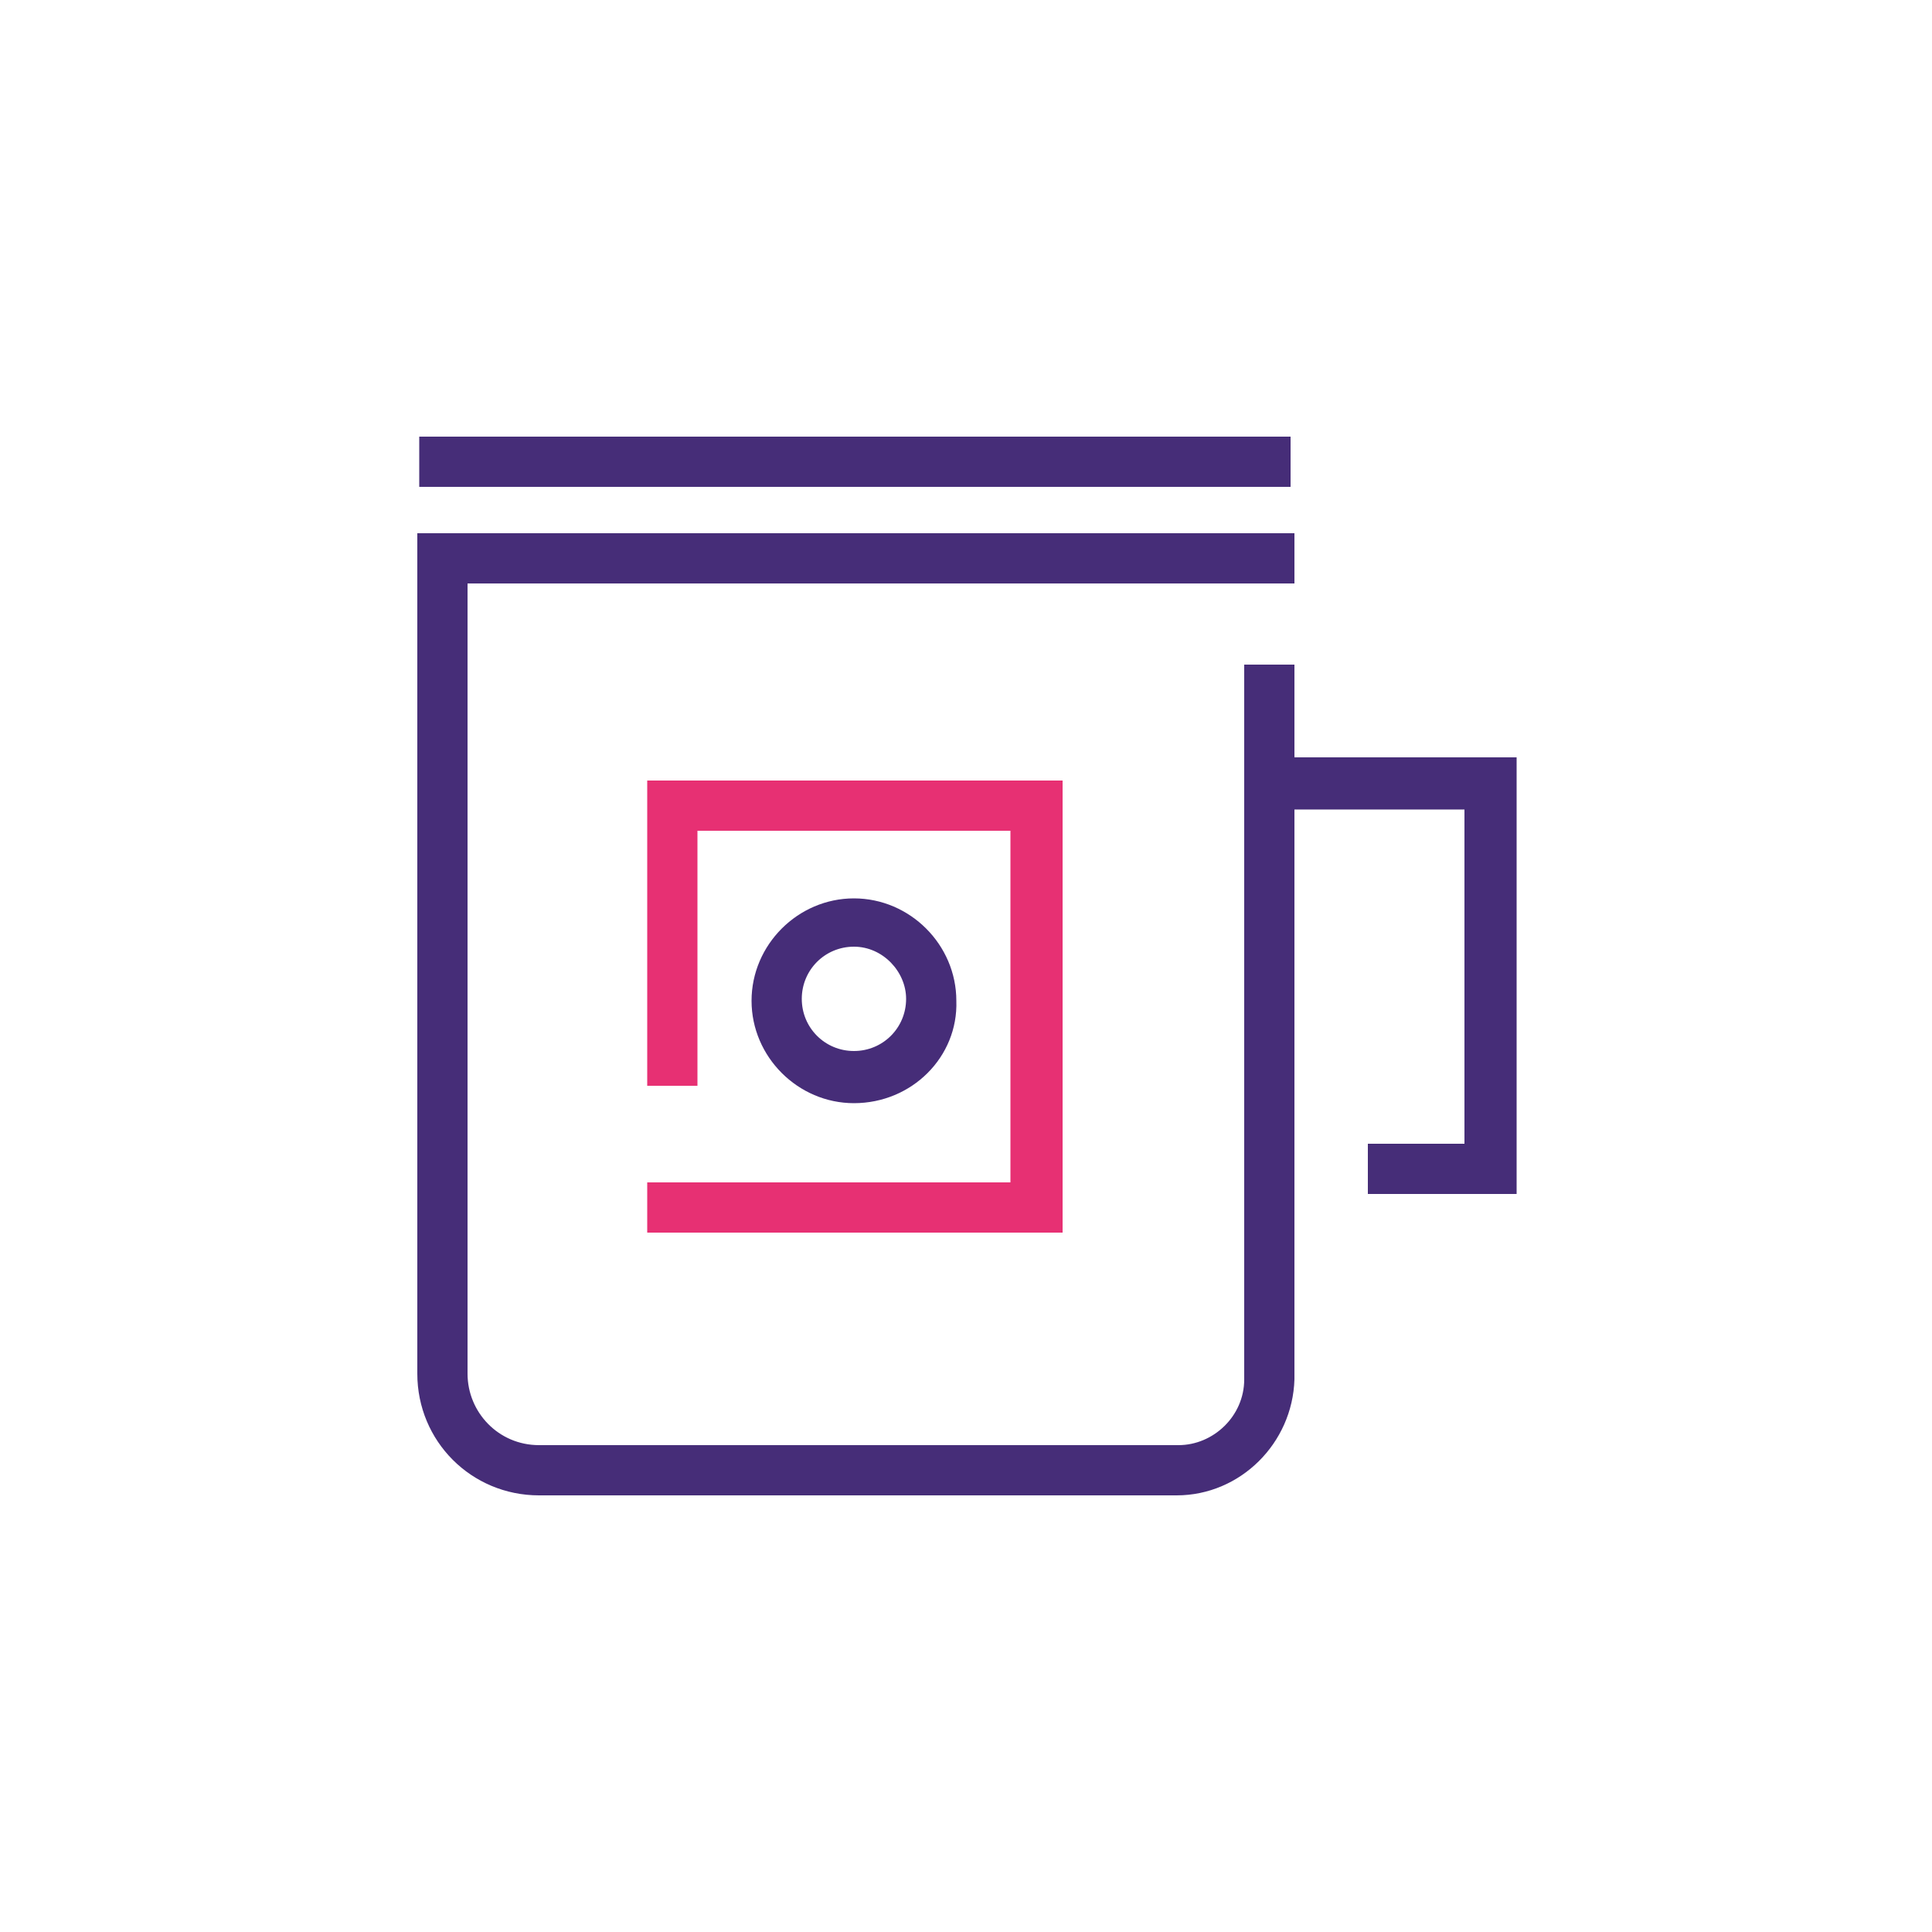 <?xml version="1.0" encoding="utf-8"?>
<!-- Generator: Adobe Illustrator 25.2.1, SVG Export Plug-In . SVG Version: 6.00 Build 0)  -->
<svg version="1.1" id="Vrstva_1" xmlns="http://www.w3.org/2000/svg" xmlns:xlink="http://www.w3.org/1999/xlink" x="0px" y="0px"
	 viewBox="0 0 100 100" style="enable-background:new 0 0 100 100;" xml:space="preserve">
<style type="text/css">
	.st0{fill:#462D78;}
	.st1{fill:#E73073;}
</style>
<g>
	<g>
		<path class="st0" d="M44.2,57.1c-2.9,0-5.3-2.4-5.3-5.3c0-2.9,2.4-5.3,5.3-5.3c2.9,0,5.3,2.4,5.3,5.3
			C49.6,54.7,47.2,57.1,44.2,57.1z M44.2,49c-1.5,0-2.7,1.2-2.7,2.7c0,1.5,1.2,2.7,2.7,2.7c1.5,0,2.7-1.2,2.7-2.7
			C46.9,50.3,45.7,49,44.2,49z"/>
	</g>
	<g>
		<path class="st0" d="M60.9,77.4H27.9c-3.5,0-6.3-2.8-6.3-6.3V27.6h45.4v2.6H24.2v40.9c0,2,1.6,3.7,3.7,3.7h33.1
			c1.8,0,3.4-1.5,3.4-3.4v-37h2.6v37C66.9,74.7,64.2,77.4,60.9,77.4z"/>
	</g>
	<g>
		<polygon class="st1" points="55,63.8 33.5,63.8 33.5,61.2 52.3,61.2 52.3,43 36.1,43 36.1,56.2 33.5,56.2 33.5,40.4 55,40.4 		"/>
	</g>
	<g>
		<polygon class="st0" points="78.5,39.2 65.8,39.2 65.8,41.9 75.8,41.9 75.8,59.2 70.8,59.2 70.8,61.8 78.5,61.8 		"/>
	</g>
	<g>
		<rect x="21.7" y="22.6" class="st0" width="45.1" height="2.6"/>
	</g>
</g>
</svg>
